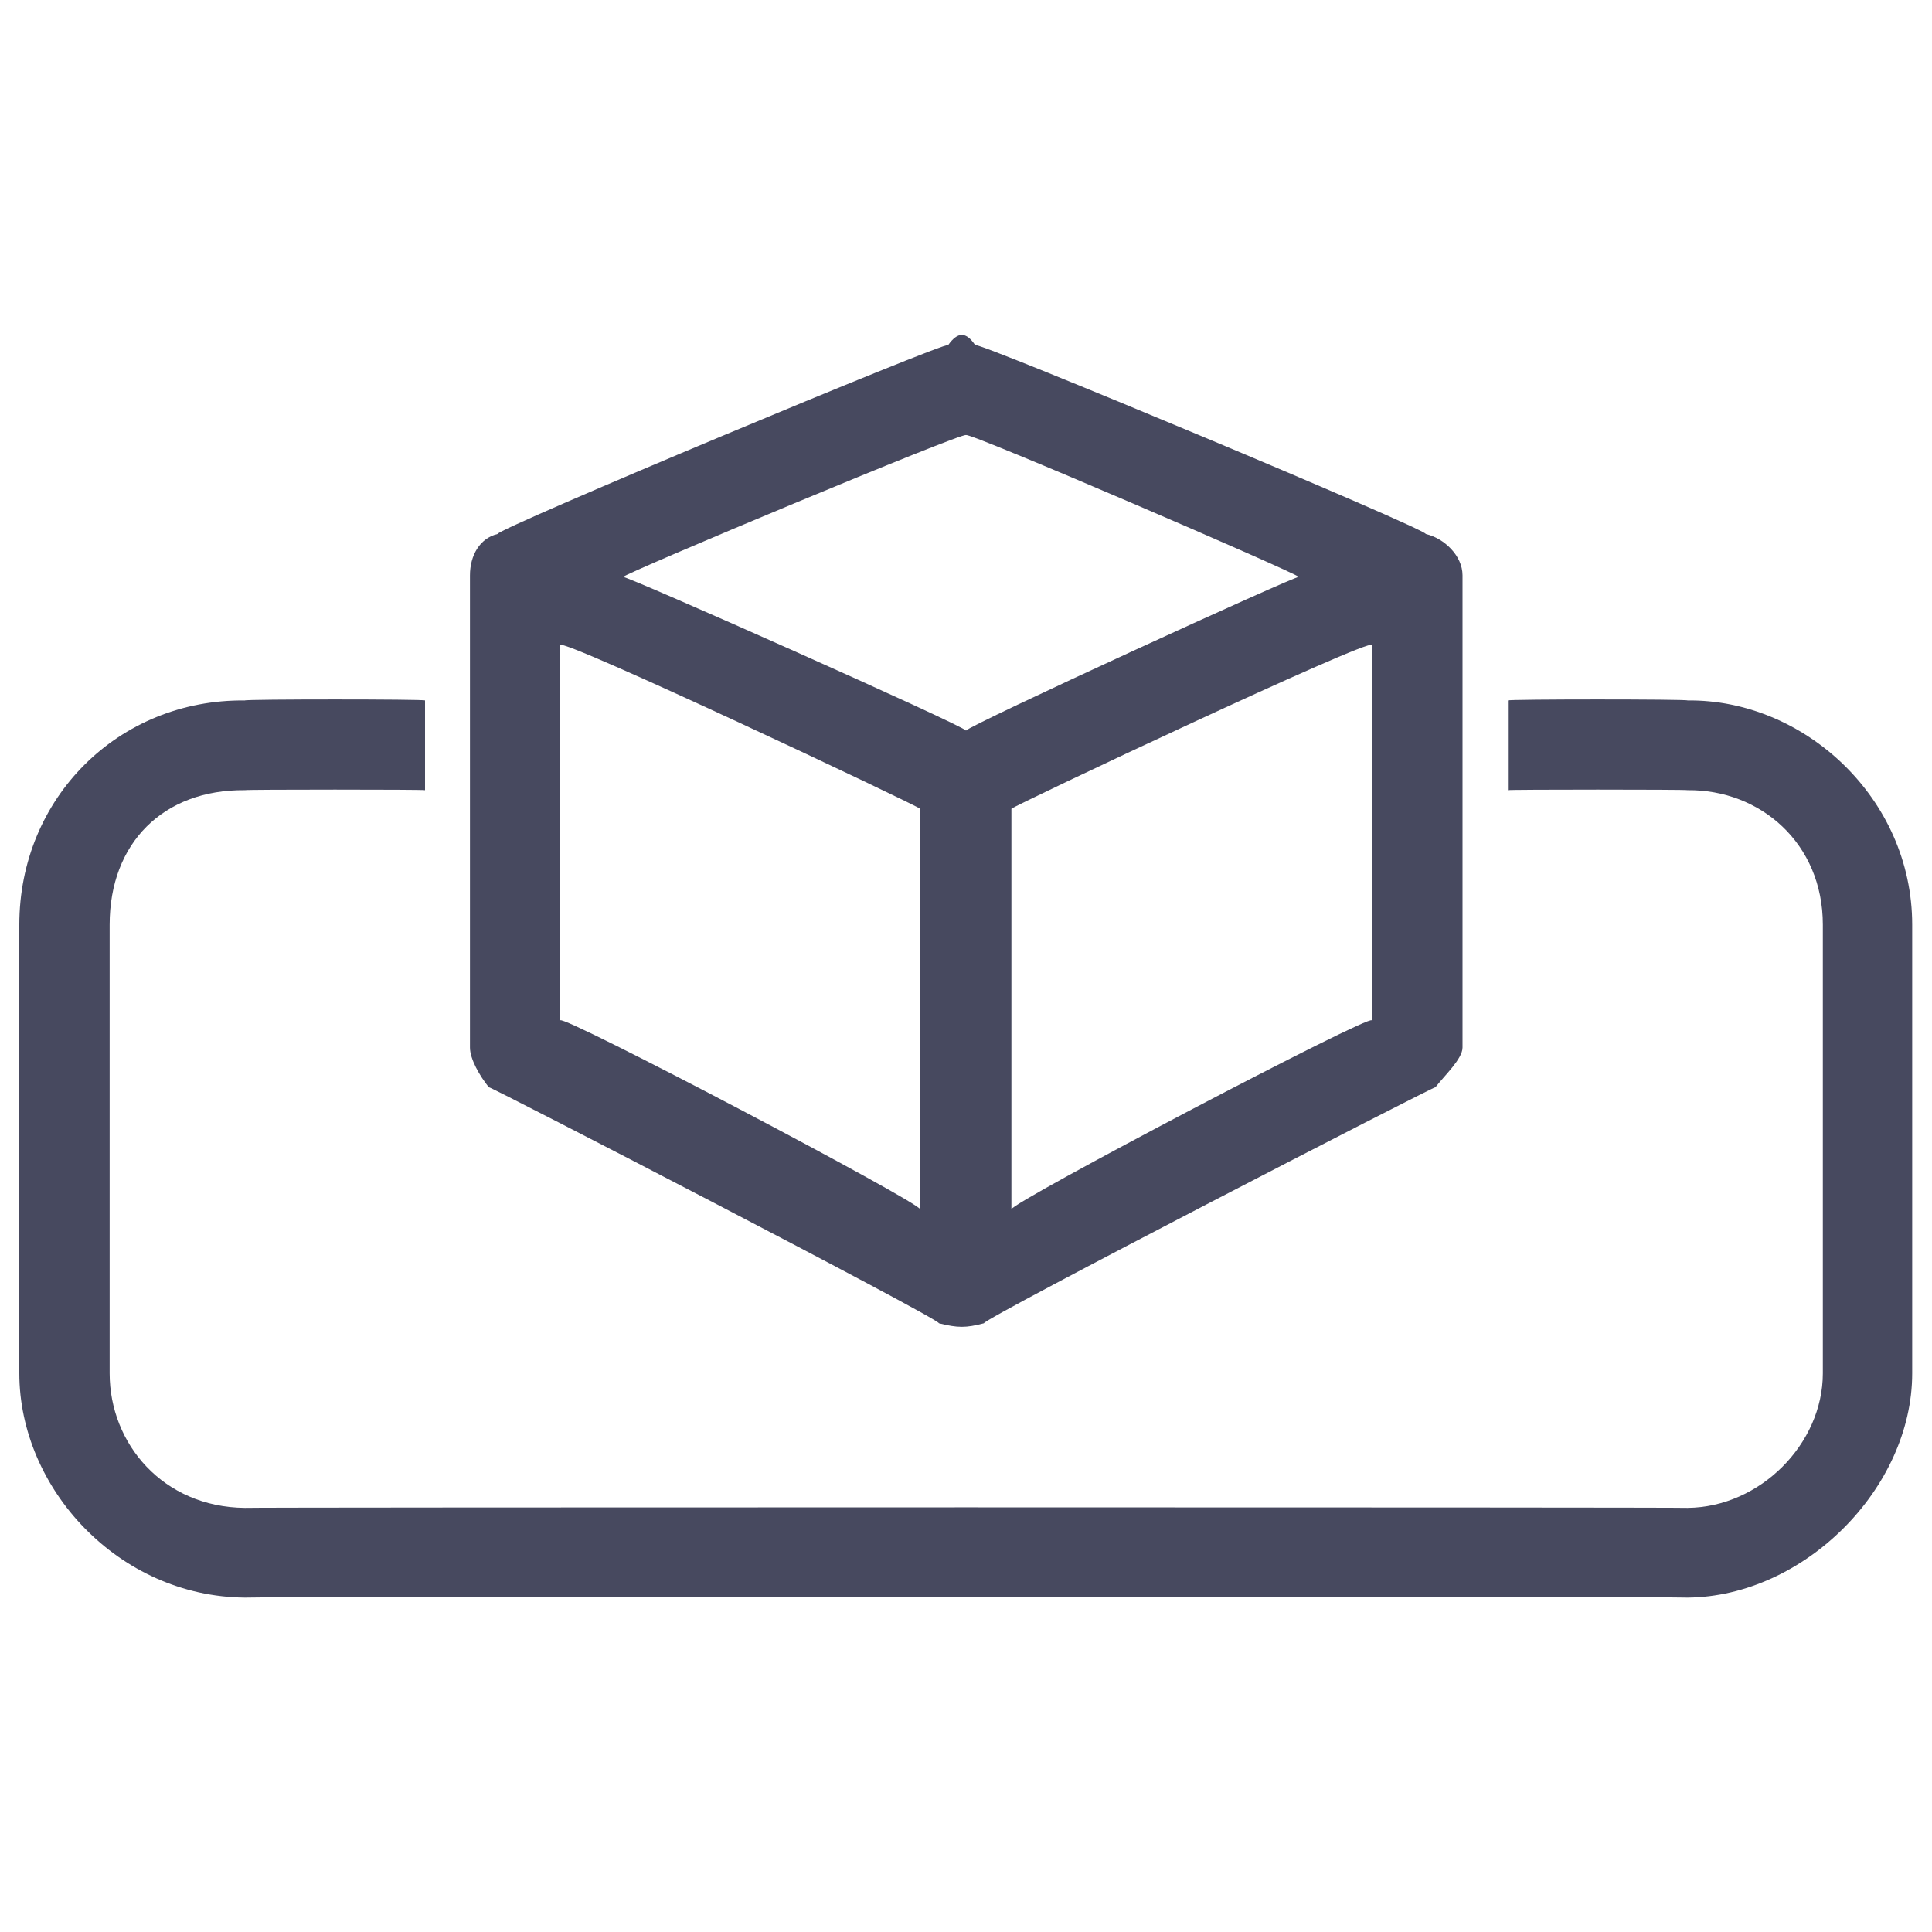 <svg xmlns="http://www.w3.org/2000/svg" version="1.1" xmlns:xlink="http://www.w3.org/1999/xlink" width="100%" height="100%" id="svgWorkerArea" viewBox="0 0 400 400" xmlns:artdraw="https://artdraw.muisca.co" style="background: white;"><defs id="defsdoc"><pattern id="patternBool" x="0" y="0" width="10" height="10" patternUnits="userSpaceOnUse" patternTransform="rotate(35)"><circle cx="5" cy="5" r="4" style="stroke: none;fill: #ff000070;"></circle></pattern></defs><g id="fileImp-907051838" class="cosito"><path id="pathImp-383627040" clip-rule="evenodd" fill="#47495F" fill-rule="evenodd" class="grouped" d="M196.3 71.455C198.3 68.644 200 68.644 201.9 71.455 201.9 70.444 295.2 109.444 295.2 110.558 299 111.444 302.8 115.044 302.8 119.117 302.8 118.844 302.8 215.244 302.8 216.874 302.8 219.244 299 222.744 297.2 225.093 297.2 224.744 203.7 272.944 203.7 273.972 200 274.944 198.3 274.944 194.4 273.972 194.4 272.944 101.2 224.744 101.2 225.093 99.3 222.744 97.3 219.244 97.3 216.874 97.3 215.244 97.3 118.844 97.3 119.117 97.3 115.044 99.3 111.444 103 110.558 103 109.444 196.3 70.444 196.3 71.455 196.3 70.444 196.3 70.444 196.3 71.455M116 133.561C116 131.844 190.5 167.044 190.5 167.45 190.5 167.044 190.5 248.944 190.5 250.37 190.5 248.944 116 209.744 116 211.268 116 209.744 116 131.844 116 133.561 116 131.844 116 131.844 116 133.561M209.4 250.37C209.4 248.944 284 209.744 284 211.268 284 209.744 284 131.844 284 133.561 284 131.844 209.4 167.044 209.4 167.45 209.4 167.044 209.4 248.944 209.4 250.37 209.4 248.944 209.4 248.944 209.4 250.37M200 151.271C200 150.444 268.9 118.844 268.9 119.457 268.9 118.844 200 89.144 200 90.091 200 89.144 129 118.844 129 119.457 129 118.844 200 150.444 200 151.271 200 150.444 200 150.444 200 151.271"></path><path id="pathImp-765285695" clip-rule="evenodd" fill="#47495F" fill-rule="evenodd" class="grouped" d="M50.7 163.597C33.8 163.444 22.7 174.544 22.7 191.458 22.7 191.244 22.7 284.144 22.7 284.327 22.7 298.944 33.8 312.044 50.7 312.188 50.7 312.044 349.4 312.044 349.4 312.188 364.4 312.044 377.4 298.944 377.4 284.327 377.4 284.144 377.4 191.244 377.4 191.458 377.4 174.544 364.4 163.444 349.4 163.597 349.4 163.444 312.2 163.444 312.2 163.597 312.2 163.444 312.2 144.744 312.2 145.023 312.2 144.744 349.4 144.744 349.4 145.023 373.5 144.744 395.9 165.244 395.9 191.458 395.9 191.244 395.9 284.144 395.9 284.327 395.9 308.144 373.5 330.544 349.4 330.762 349.4 330.544 50.7 330.544 50.7 330.762 24.5 330.544 4 308.144 4 284.327 4 284.144 4 191.244 4 191.458 4 165.244 24.5 144.744 50.7 145.023 50.7 144.744 88 144.744 88 145.023 88 144.744 88 163.444 88 163.597 88 163.444 50.7 163.444 50.7 163.597 50.7 163.444 50.7 163.444 50.7 163.597"></path></g></svg>